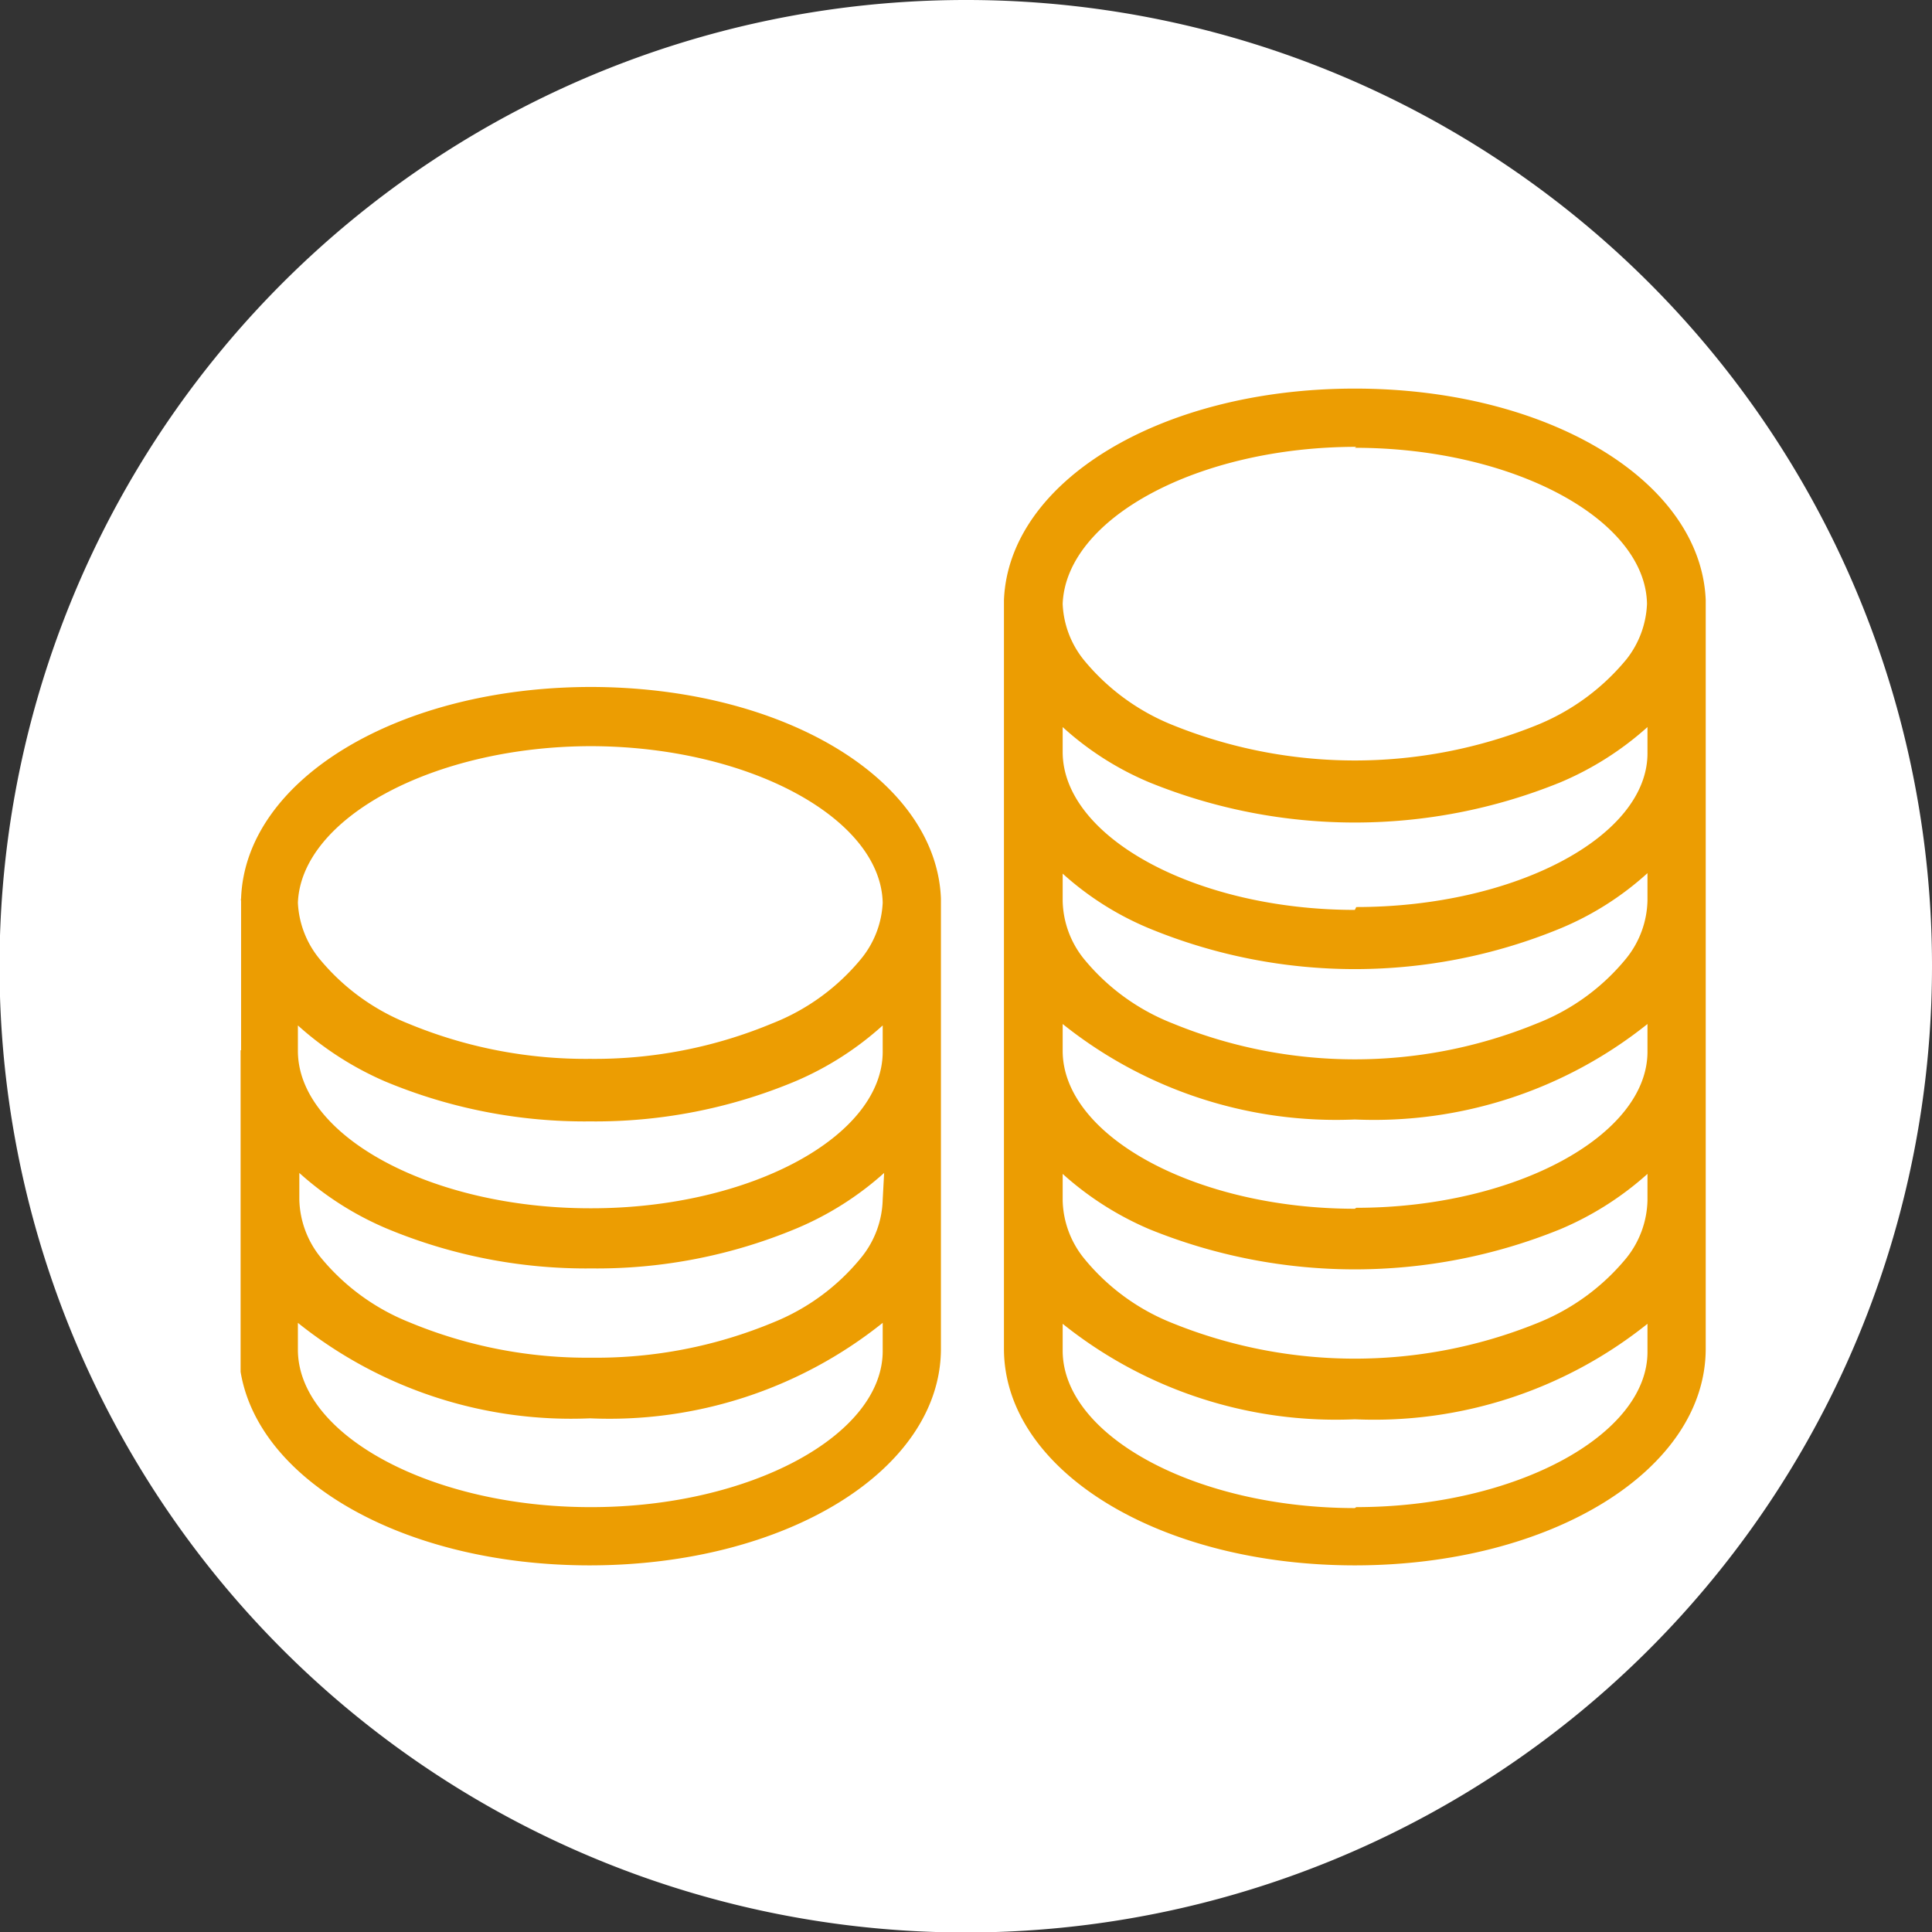<svg id="Ebene_1" data-name="Ebene 1" xmlns="http://www.w3.org/2000/svg" xmlns:xlink="http://www.w3.org/1999/xlink" viewBox="0 0 40.47 40.47"><rect x="0" y="0" width="40.47" height="40.47" fill="#333333" stroke="none"/><defs><style>.cls-1{fill:none;}.cls-2{clip-path:url(#clip-path);}.cls-3{fill:#fff;}.cls-4{clip-path:url(#clip-path-2);}.cls-5{fill:#ec9d02;}</style><clipPath id="clip-path" transform="translate(0 0)"><rect class="cls-1" width="40.47" height="40.47"/></clipPath><clipPath id="clip-path-2" transform="translate(0 0)"><rect class="cls-1" x="5.04" y="8.11" width="30.72" height="24.73"/></clipPath></defs><g class="cls-2"><path class="cls-3" d="M20.23,0A20.24,20.24,0,1,0,40.47,20.23,20.23,20.23,0,0,0,20.23,0" transform="translate(0 0)"/></g><g class="cls-4"><path class="cls-5" d="M12.39,14.39c-4.05,0-7.25,1.94-7.34,4.43a.09.09,0,0,0,0,.05V22H5v6.25c0,2.54,3.23,4.54,7.35,4.54s7.36-2,7.36-4.54V22h0V18.87s0,0,0-.05c-.1-2.49-3.29-4.43-7.35-4.43m6.13,10.74a2,2,0,0,1-.44,1.2A4.57,4.57,0,0,1,16.2,27.7a9.66,9.66,0,0,1-3.81.74,9.69,9.69,0,0,1-3.81-.74,4.62,4.62,0,0,1-1.87-1.37,2,2,0,0,1-.44-1.2v-.56a6.54,6.54,0,0,0,1.82,1.16,10.85,10.85,0,0,0,4.3.84,10.85,10.85,0,0,0,4.3-.84,6.52,6.52,0,0,0,1.83-1.16Zm-6.13.18c-3.32,0-6.12-1.51-6.12-3.3v-.53a6.71,6.71,0,0,0,1.82,1.17,10.85,10.85,0,0,0,4.3.84,10.85,10.85,0,0,0,4.3-.84,6.54,6.54,0,0,0,1.83-1.17V22C18.52,23.8,15.71,25.31,12.39,25.31Zm0-9.68c3.3,0,6.09,1.5,6.13,3.28a2,2,0,0,1-.44,1.16,4.57,4.57,0,0,1-1.88,1.37,9.66,9.66,0,0,1-3.81.74,9.69,9.69,0,0,1-3.81-.74,4.62,4.62,0,0,1-1.87-1.37,2,2,0,0,1-.44-1.16C6.31,17.13,9.1,15.63,12.39,15.63Zm0,15.94c-3.32,0-6.12-1.51-6.12-3.3v-.56a9.15,9.15,0,0,0,6.12,2,9.16,9.16,0,0,0,6.13-2v.56C18.52,30.06,15.71,31.57,12.39,31.57Zm23.37-19c-.1-2.49-3.29-4.43-7.35-4.43s-7.25,1.94-7.35,4.43v3.18h0V22h0v6.25c0,2.54,3.23,4.54,7.35,4.54s7.35-2,7.35-4.54V22h0V15.75h0V12.55Zm-1.22,6.3a2,2,0,0,1-.44,1.2,4.55,4.55,0,0,1-1.88,1.37,10.05,10.05,0,0,1-7.62,0,4.54,4.54,0,0,1-1.87-1.36,2,2,0,0,1-.44-1.21V18.3a6.3,6.3,0,0,0,1.82,1.15,11.3,11.3,0,0,0,8.6,0,6.3,6.3,0,0,0,1.83-1.16Zm0,6.28a2,2,0,0,1-.44,1.2,4.64,4.64,0,0,1-1.88,1.37,10.18,10.18,0,0,1-7.62,0,4.55,4.55,0,0,1-1.87-1.37,2,2,0,0,1-.44-1.2v-.56a6.54,6.54,0,0,0,1.82,1.16,11.43,11.43,0,0,0,8.6,0,6.52,6.52,0,0,0,1.83-1.16Zm-6.13.17c-3.32,0-6.12-1.52-6.12-3.31v-.56a9.16,9.16,0,0,0,6.12,2,9.17,9.17,0,0,0,6.13-2V22C34.54,23.78,31.73,25.3,28.41,25.3Zm0-6.26c-3.32,0-6.12-1.52-6.12-3.31v-.52a6.32,6.32,0,0,0,1.82,1.16,11.43,11.43,0,0,0,8.6,0,6.52,6.52,0,0,0,1.83-1.16v.52C34.54,17.52,31.73,19,28.41,19Zm0-9.68c3.3,0,6.09,1.49,6.12,3.27a2,2,0,0,1-.43,1.16,4.73,4.73,0,0,1-1.88,1.38,10.18,10.18,0,0,1-7.62,0,4.64,4.64,0,0,1-1.87-1.37,2,2,0,0,1-.44-1.17C22.33,10.85,25.11,9.36,28.41,9.36Zm0,22.21c-3.32,0-6.12-1.51-6.12-3.3v-.56a9.15,9.15,0,0,0,6.12,2,9.16,9.16,0,0,0,6.13-2v.56C34.54,30.06,31.73,31.57,28.41,31.57Z" transform="translate(0 0)"/></g></svg>